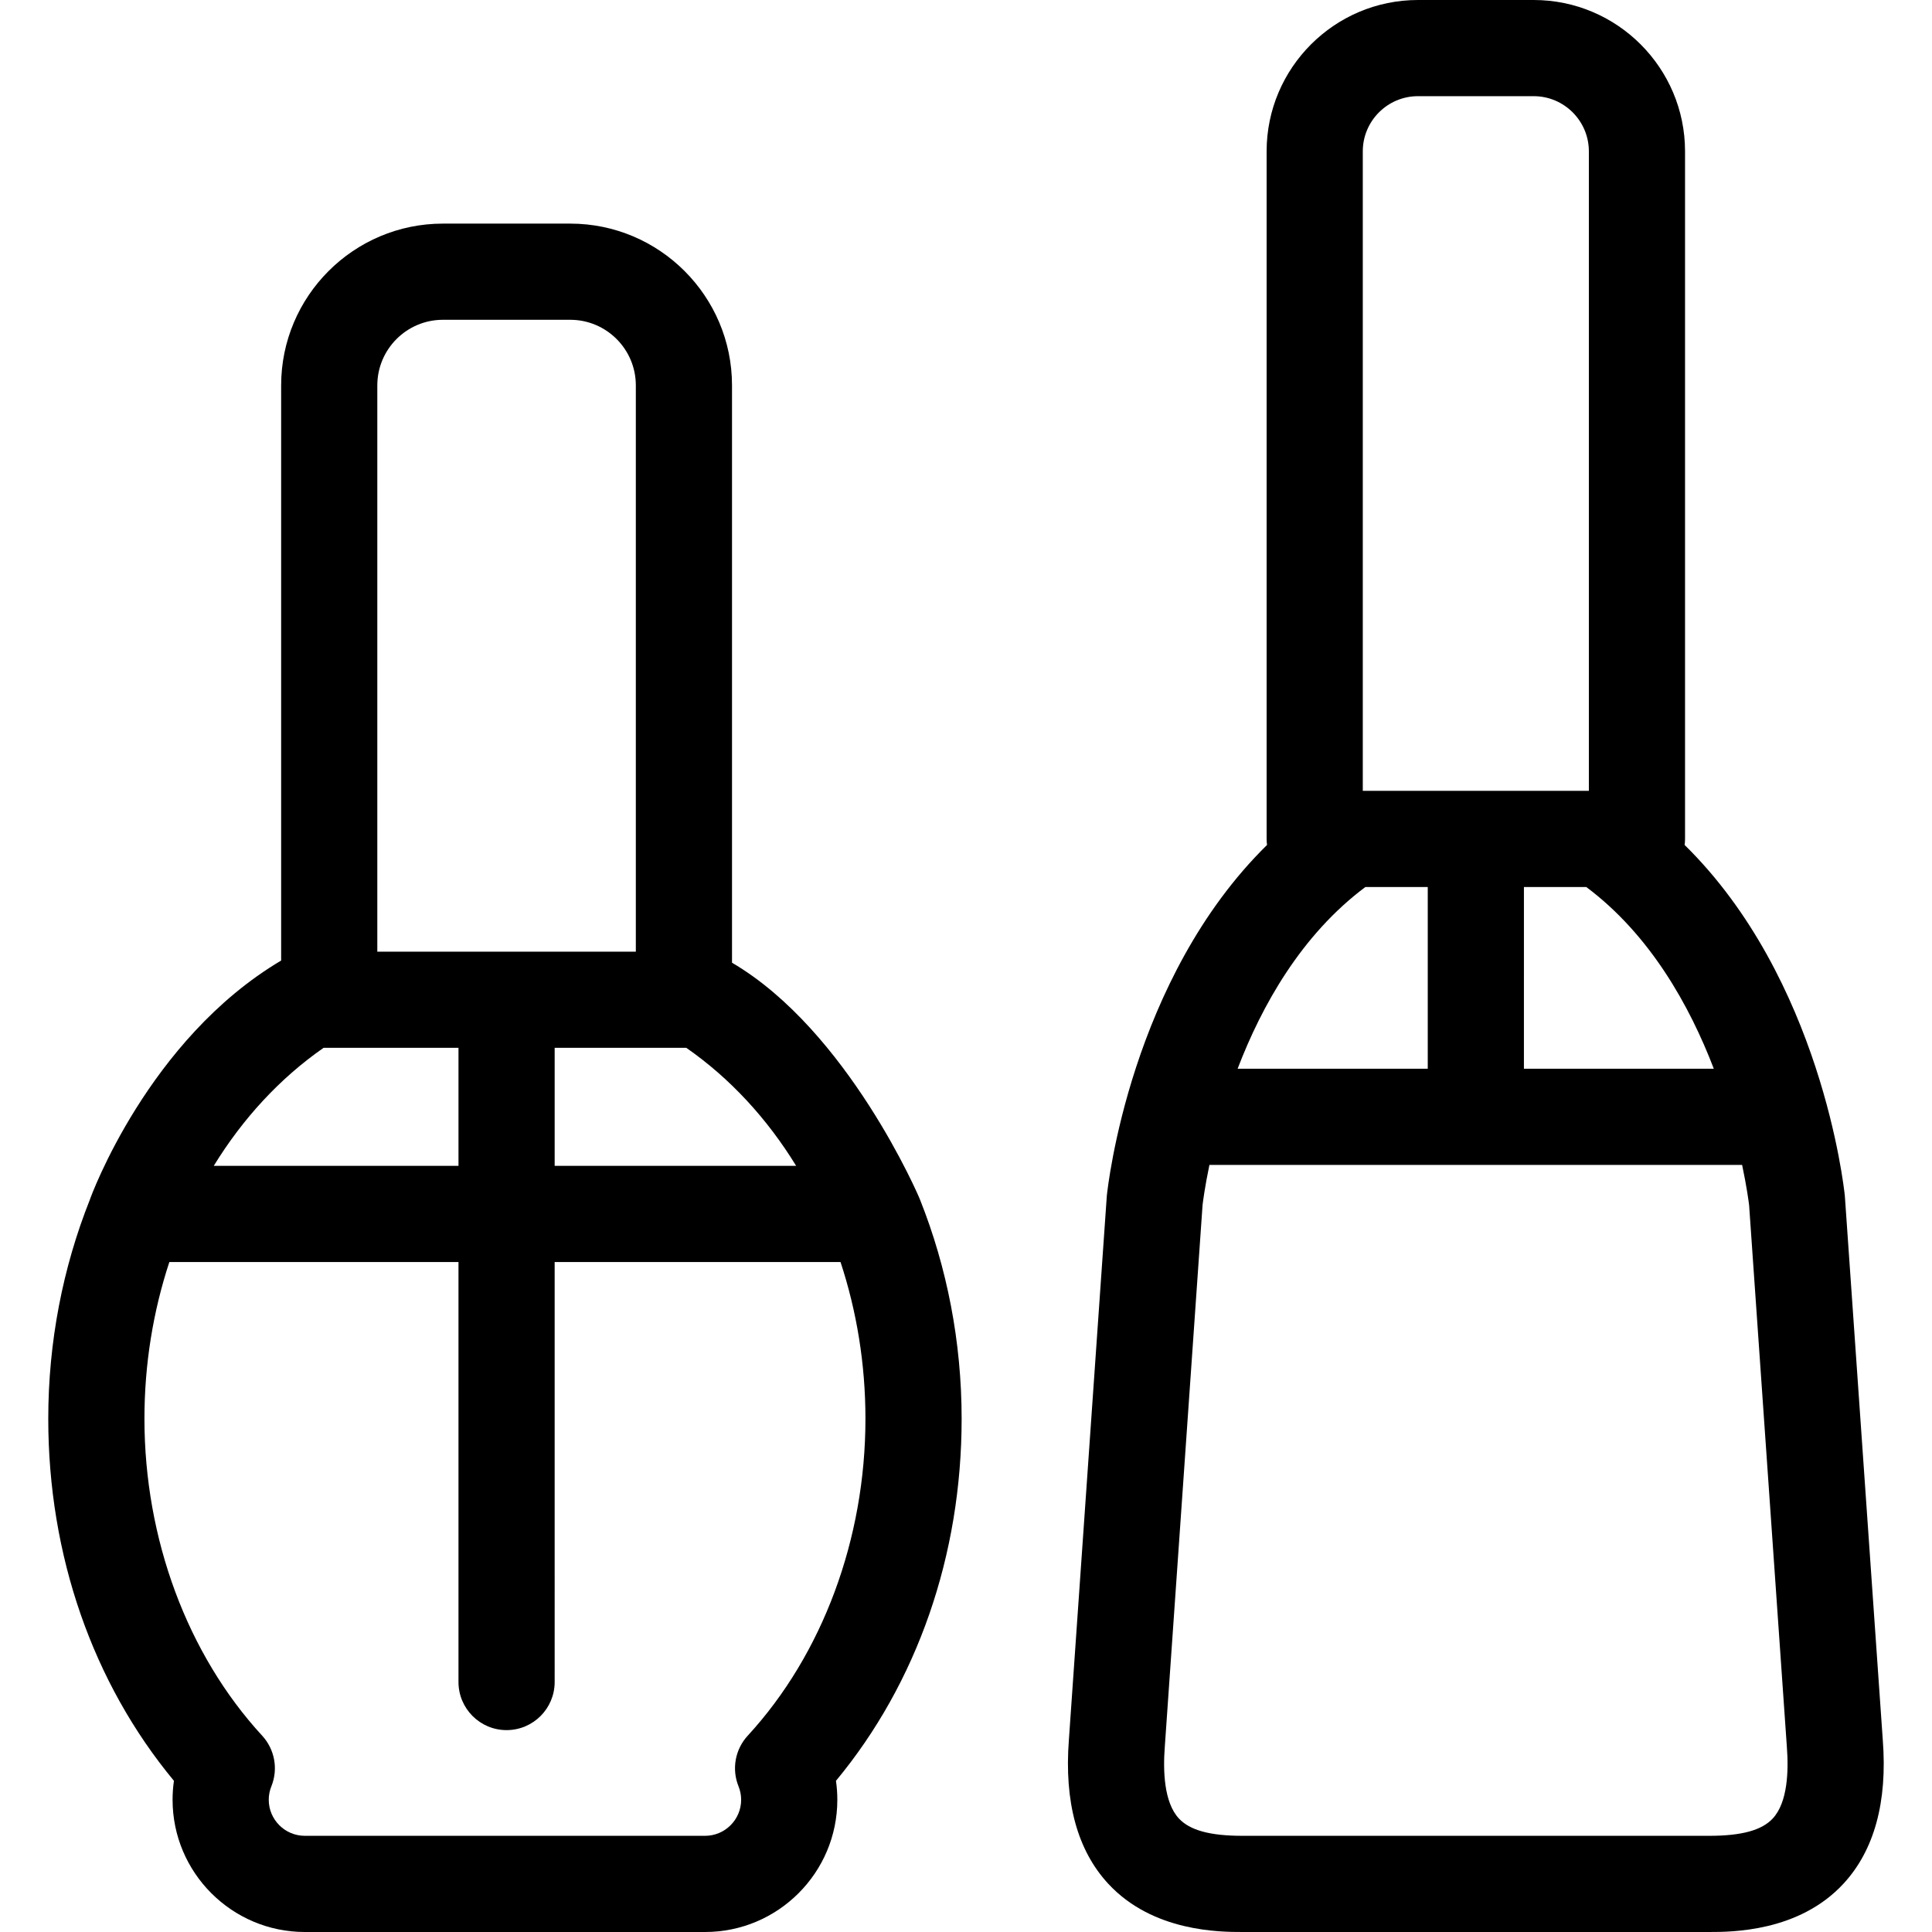 <?xml version="1.0" encoding="iso-8859-1"?>
<!-- Generator: Adobe Illustrator 18.0.0, SVG Export Plug-In . SVG Version: 6.00 Build 0)  -->
<!DOCTYPE svg PUBLIC "-//W3C//DTD SVG 1.1//EN" "http://www.w3.org/Graphics/SVG/1.1/DTD/svg11.dtd">
<svg version="1.1" id="Capa_1" xmlns="http://www.w3.org/2000/svg" xmlns:xlink="http://www.w3.org/1999/xlink" x="0px" y="0px"
	 viewBox="0 0 301.324 301.324" style="enable-background:new 0 0 301.324 301.324;" xml:space="preserve">
<g>
	<g>
		<path d="M293.649,271.385c0,0-5.91-84.787-5.918-84.869c-0.158-1.53-3.729-33.842-24.988-54.732
			c0.039-0.31,0.064-0.624,0.064-0.944V23.608C262.807,10.591,252.217,0,239.2,0h-18.043c-13.018,0-23.609,10.591-23.609,23.608
			V130.84c0,0.32,0.027,0.633,0.066,0.943c-21.262,20.89-24.832,53.204-24.99,54.733c-0.008,0.081-5.914,84.814-5.914,84.814
			c-0.746,9.704,1.32,17.265,6.143,22.473c6.963,7.52,17.473,7.52,20.926,7.52h72.799c3.453,0,13.963,0,20.926-7.52
			C292.325,288.596,294.391,281.035,293.649,271.385z M212.954,138.34h9.725v28.348h-29.656
			C196.77,156.886,202.94,145.819,212.954,138.34z M237.678,138.34h9.721c9.969,7.453,16.137,18.532,19.895,28.348h-29.615V138.34z
			 M212.547,23.608c0-4.747,3.861-8.608,8.609-8.608H239.2c4.746,0,8.607,3.862,8.607,8.608v99.731h-35.26V23.608z M276.496,283.612
			c-1.713,1.85-4.865,2.711-9.92,2.711h-72.799c-5.055,0-8.207-0.862-9.92-2.711c-2.326-2.513-2.477-7.44-2.189-11.185l5.889-84.474
			c0.057-0.494,0.35-2.822,1.07-6.267h83.082c0.732,3.461,1.033,5.794,1.09,6.273l5.891,84.521
			C278.973,276.173,278.823,281.1,276.496,283.612z"/>
		<path d="M143.507,187.144c-0.136-0.448-11.28-26.411-29.339-36.994V60.106c0-13.912-11.317-25.23-25.229-25.23H69.079
			c-13.912,0-25.23,11.318-25.23,25.23v89.706c-20.754,12.293-29.711,36.884-29.847,37.331c-4.194,10.538-6.474,22.146-6.474,34.127
			c0,21.307,6.931,41.194,19.6,56.475c-0.142,0.974-0.212,1.96-0.212,2.953c0,11.374,9.253,20.626,20.626,20.626h62.425
			c11.373,0,20.627-9.253,20.627-20.626c0-0.993-0.071-1.979-0.213-2.953c12.668-15.281,19.6-35.168,19.6-56.475
			C149.98,209.289,147.701,197.682,143.507,187.144z M124.17,181.83H86.508v-18.405h20.532
			C113.869,168.173,119.658,174.476,124.17,181.83z M58.848,60.106c0-5.641,4.589-10.23,10.23-10.23h19.859
			c5.641,0,10.23,4.589,10.23,10.23v88.318h-40.32V60.106z M50.467,163.425h21.041v18.405H33.339
			C37.85,174.476,43.638,168.173,50.467,163.425z M116.617,270.708c-1.962,2.131-2.521,5.201-1.437,7.887
			c0.274,0.679,0.413,1.386,0.413,2.102c0,3.103-2.524,5.626-5.627,5.626H47.541c-3.103,0-5.626-2.524-5.626-5.626
			c0-0.716,0.139-1.423,0.412-2.1c1.085-2.686,0.527-5.758-1.436-7.889c-11.67-12.679-18.364-30.699-18.364-49.439
			c0-8.515,1.361-16.779,3.887-24.439h45.093v65.506c0,4.142,3.358,7.5,7.5,7.5c4.142,0,7.5-3.358,7.5-7.5V196.83h44.585
			c2.525,7.66,3.887,15.925,3.887,24.439C134.98,240.01,128.287,258.029,116.617,270.708z"/>
	</g>
</g>
<g>
</g>
<g>
</g>
<g>
</g>
<g>
</g>
<g>
</g>
<g>
</g>
<g>
</g>
<g>
</g>
<g>
</g>
<g>
</g>
<g>
</g>
<g>
</g>
<g>
</g>
<g>
</g>
<g>
</g>
</svg>
